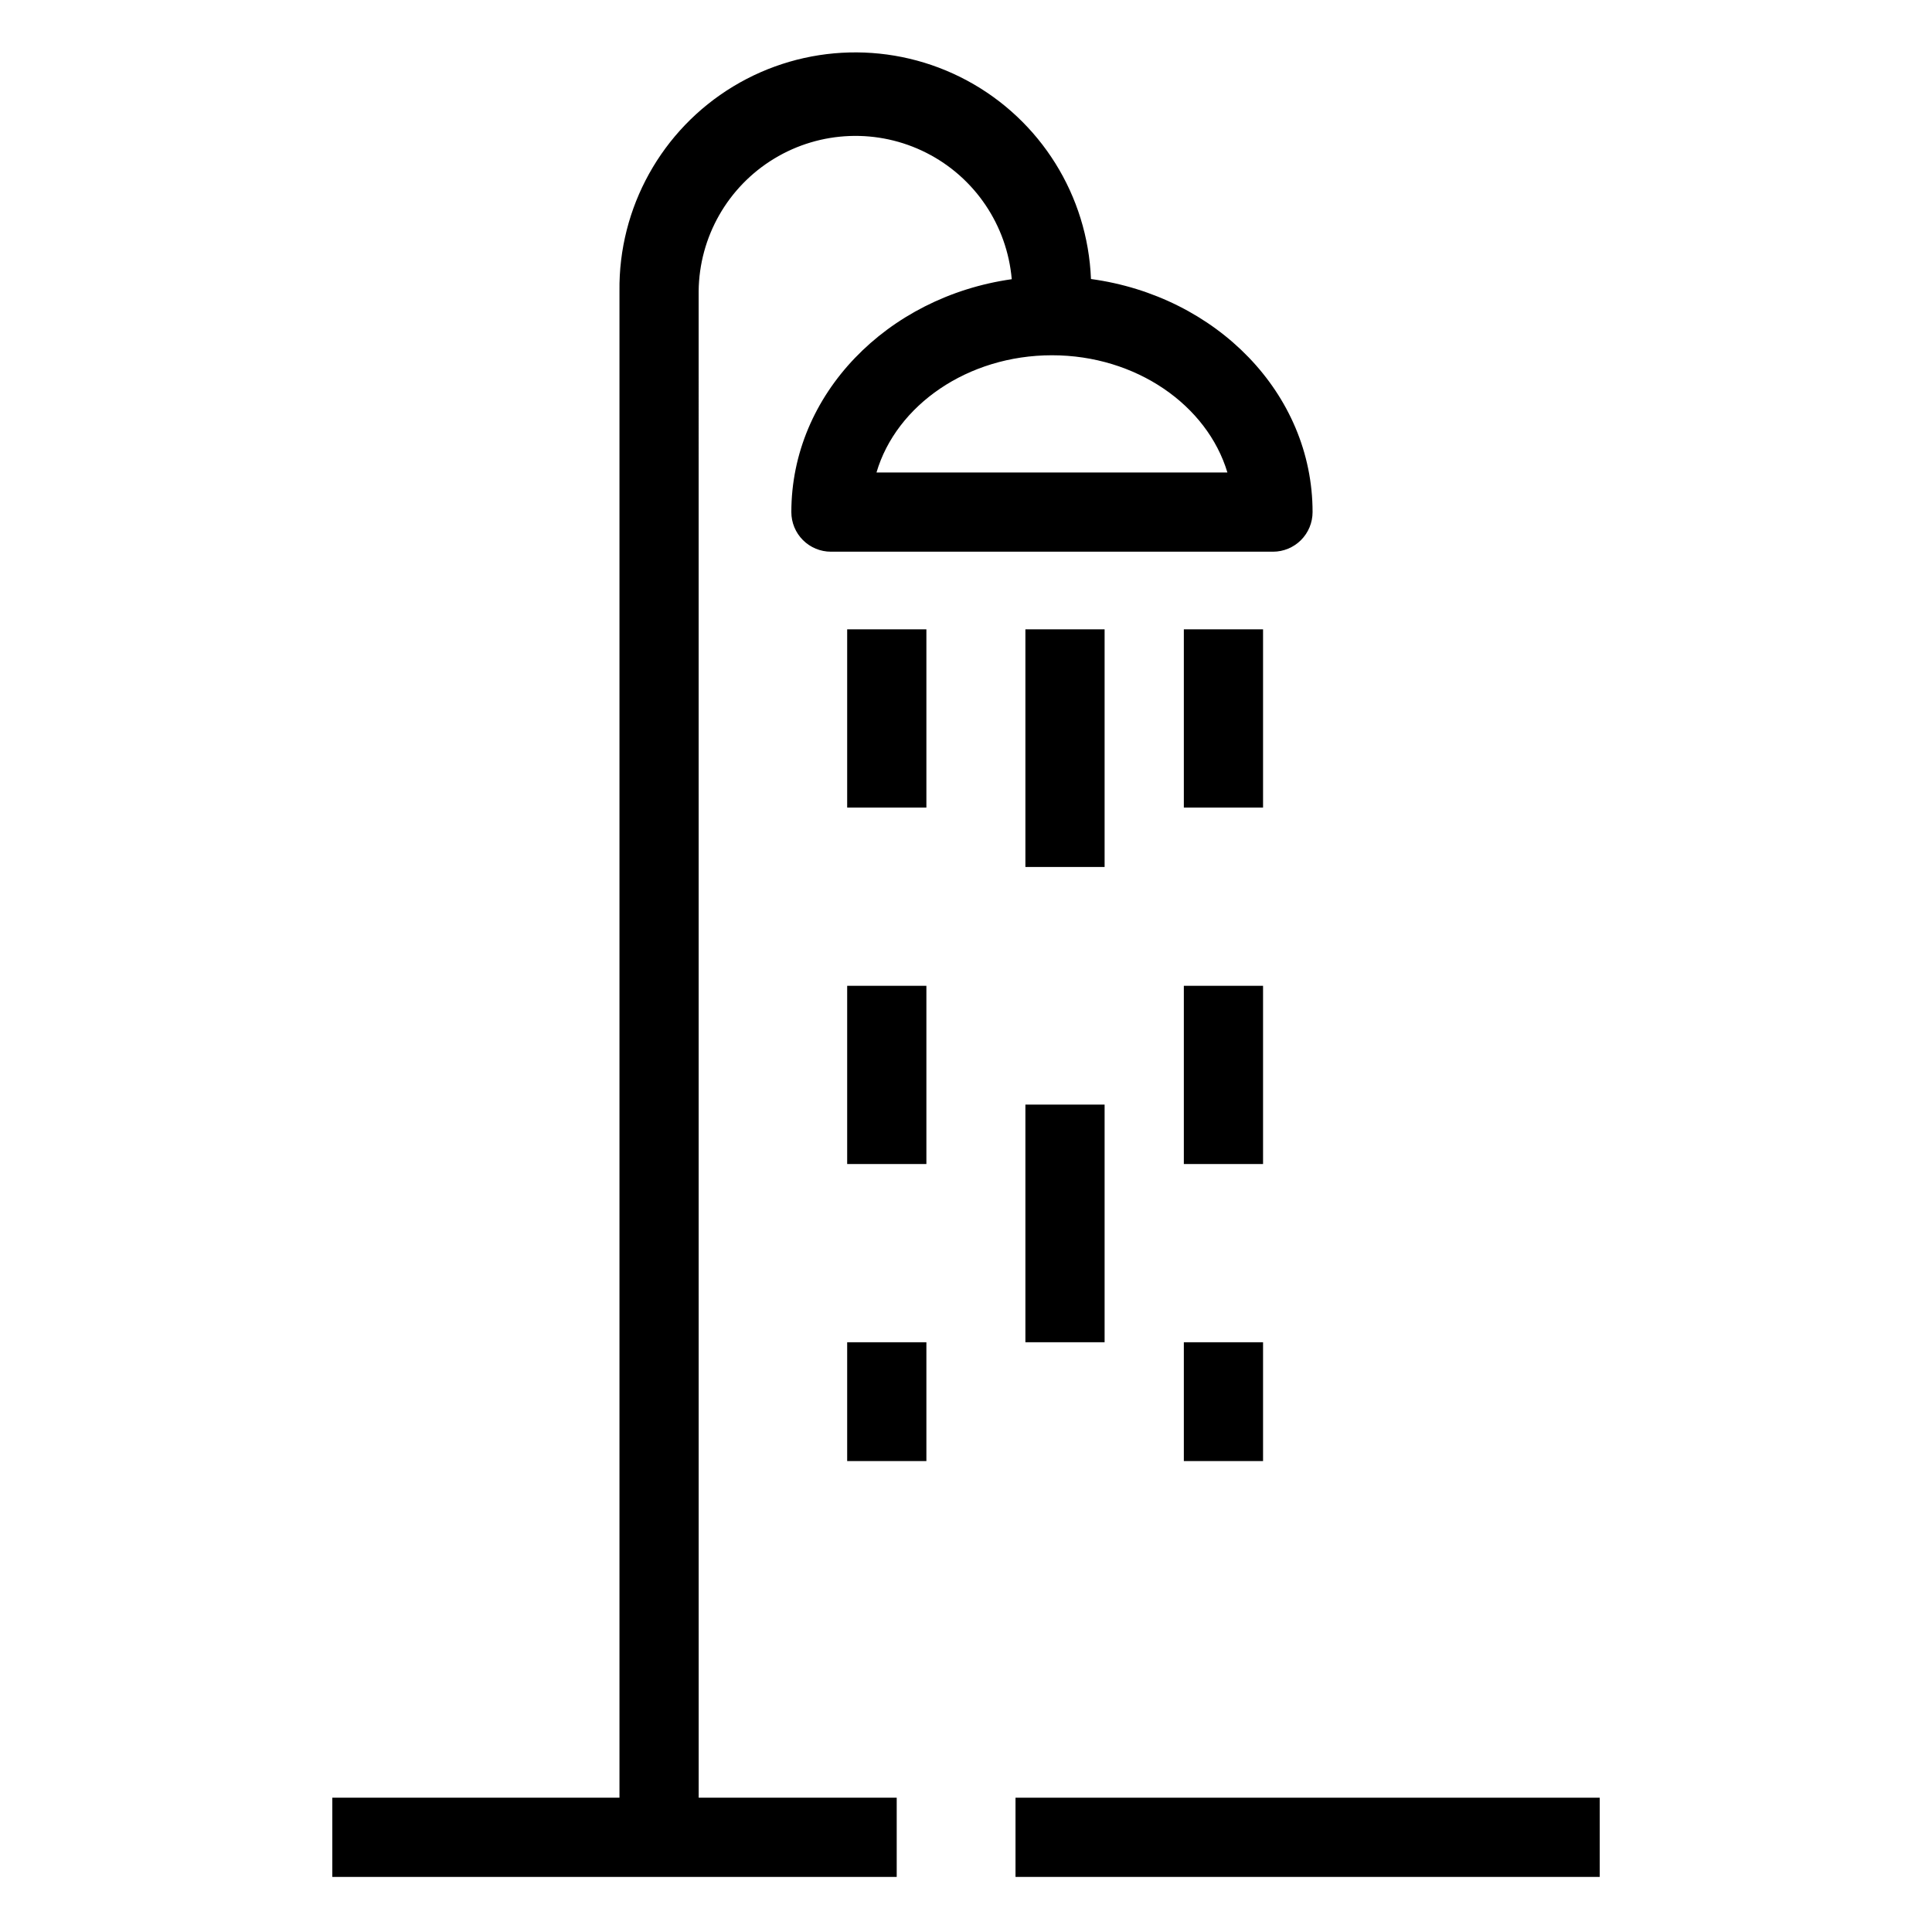 <?xml version="1.0" encoding="UTF-8"?>
<!-- Uploaded to: ICON Repo, www.iconrepo.com, Generator: ICON Repo Mixer Tools -->
<svg fill="#000000" width="800px" height="800px" version="1.1" viewBox="144 144 512 512" xmlns="http://www.w3.org/2000/svg">
 <g>
  <path d="m329.15 221.14c0.152-14.367 7.719-27.641 20.004-35.094 12.285-7.457 27.551-8.035 40.367-1.531 12.812 6.5 21.363 19.16 22.602 33.477-33.012 4.672-58.41 30.492-58.41 61.715v0.004c0 2.781 1.105 5.453 3.074 7.422s4.637 3.074 7.422 3.074h117.14c2.781 0 5.453-1.105 7.422-3.074s3.074-4.641 3.074-7.422c0-31.488-25.559-57.254-58.727-61.77-0.867-22.113-13.359-42.117-32.848-52.602-19.488-10.48-43.07-9.875-61.996 1.59s-30.379 32.086-30.109 54.211v399.27h-76.098v20.992h149.57v-20.992h-52.48zm140.12 48.07-92.992 0.004c5.246-17.844 24.191-31.066 46.496-31.066 22.305-0.004 41.145 13.223 46.5 31.066z"/>
  <path d="m413.12 620.41h154.82v20.992h-154.82z"/>
  <path d="m457.73 405.25h20.992v47.23h-20.992z"/>
  <path d="m457.73 310.78h20.992v47.23h-20.992z"/>
  <path d="m457.73 499.71h20.992v31.488h-20.992z"/>
  <path d="m368.51 499.71h20.992v31.488h-20.992z"/>
  <path d="m368.51 405.25h20.992v47.23h-20.992z"/>
  <path d="m368.51 310.78h20.992v47.23h-20.992z"/>
  <path d="m415.74 436.73h20.992v62.977h-20.992z"/>
  <path d="m415.74 310.78h20.992v62.977h-20.992z"/>
 </g>
</svg>